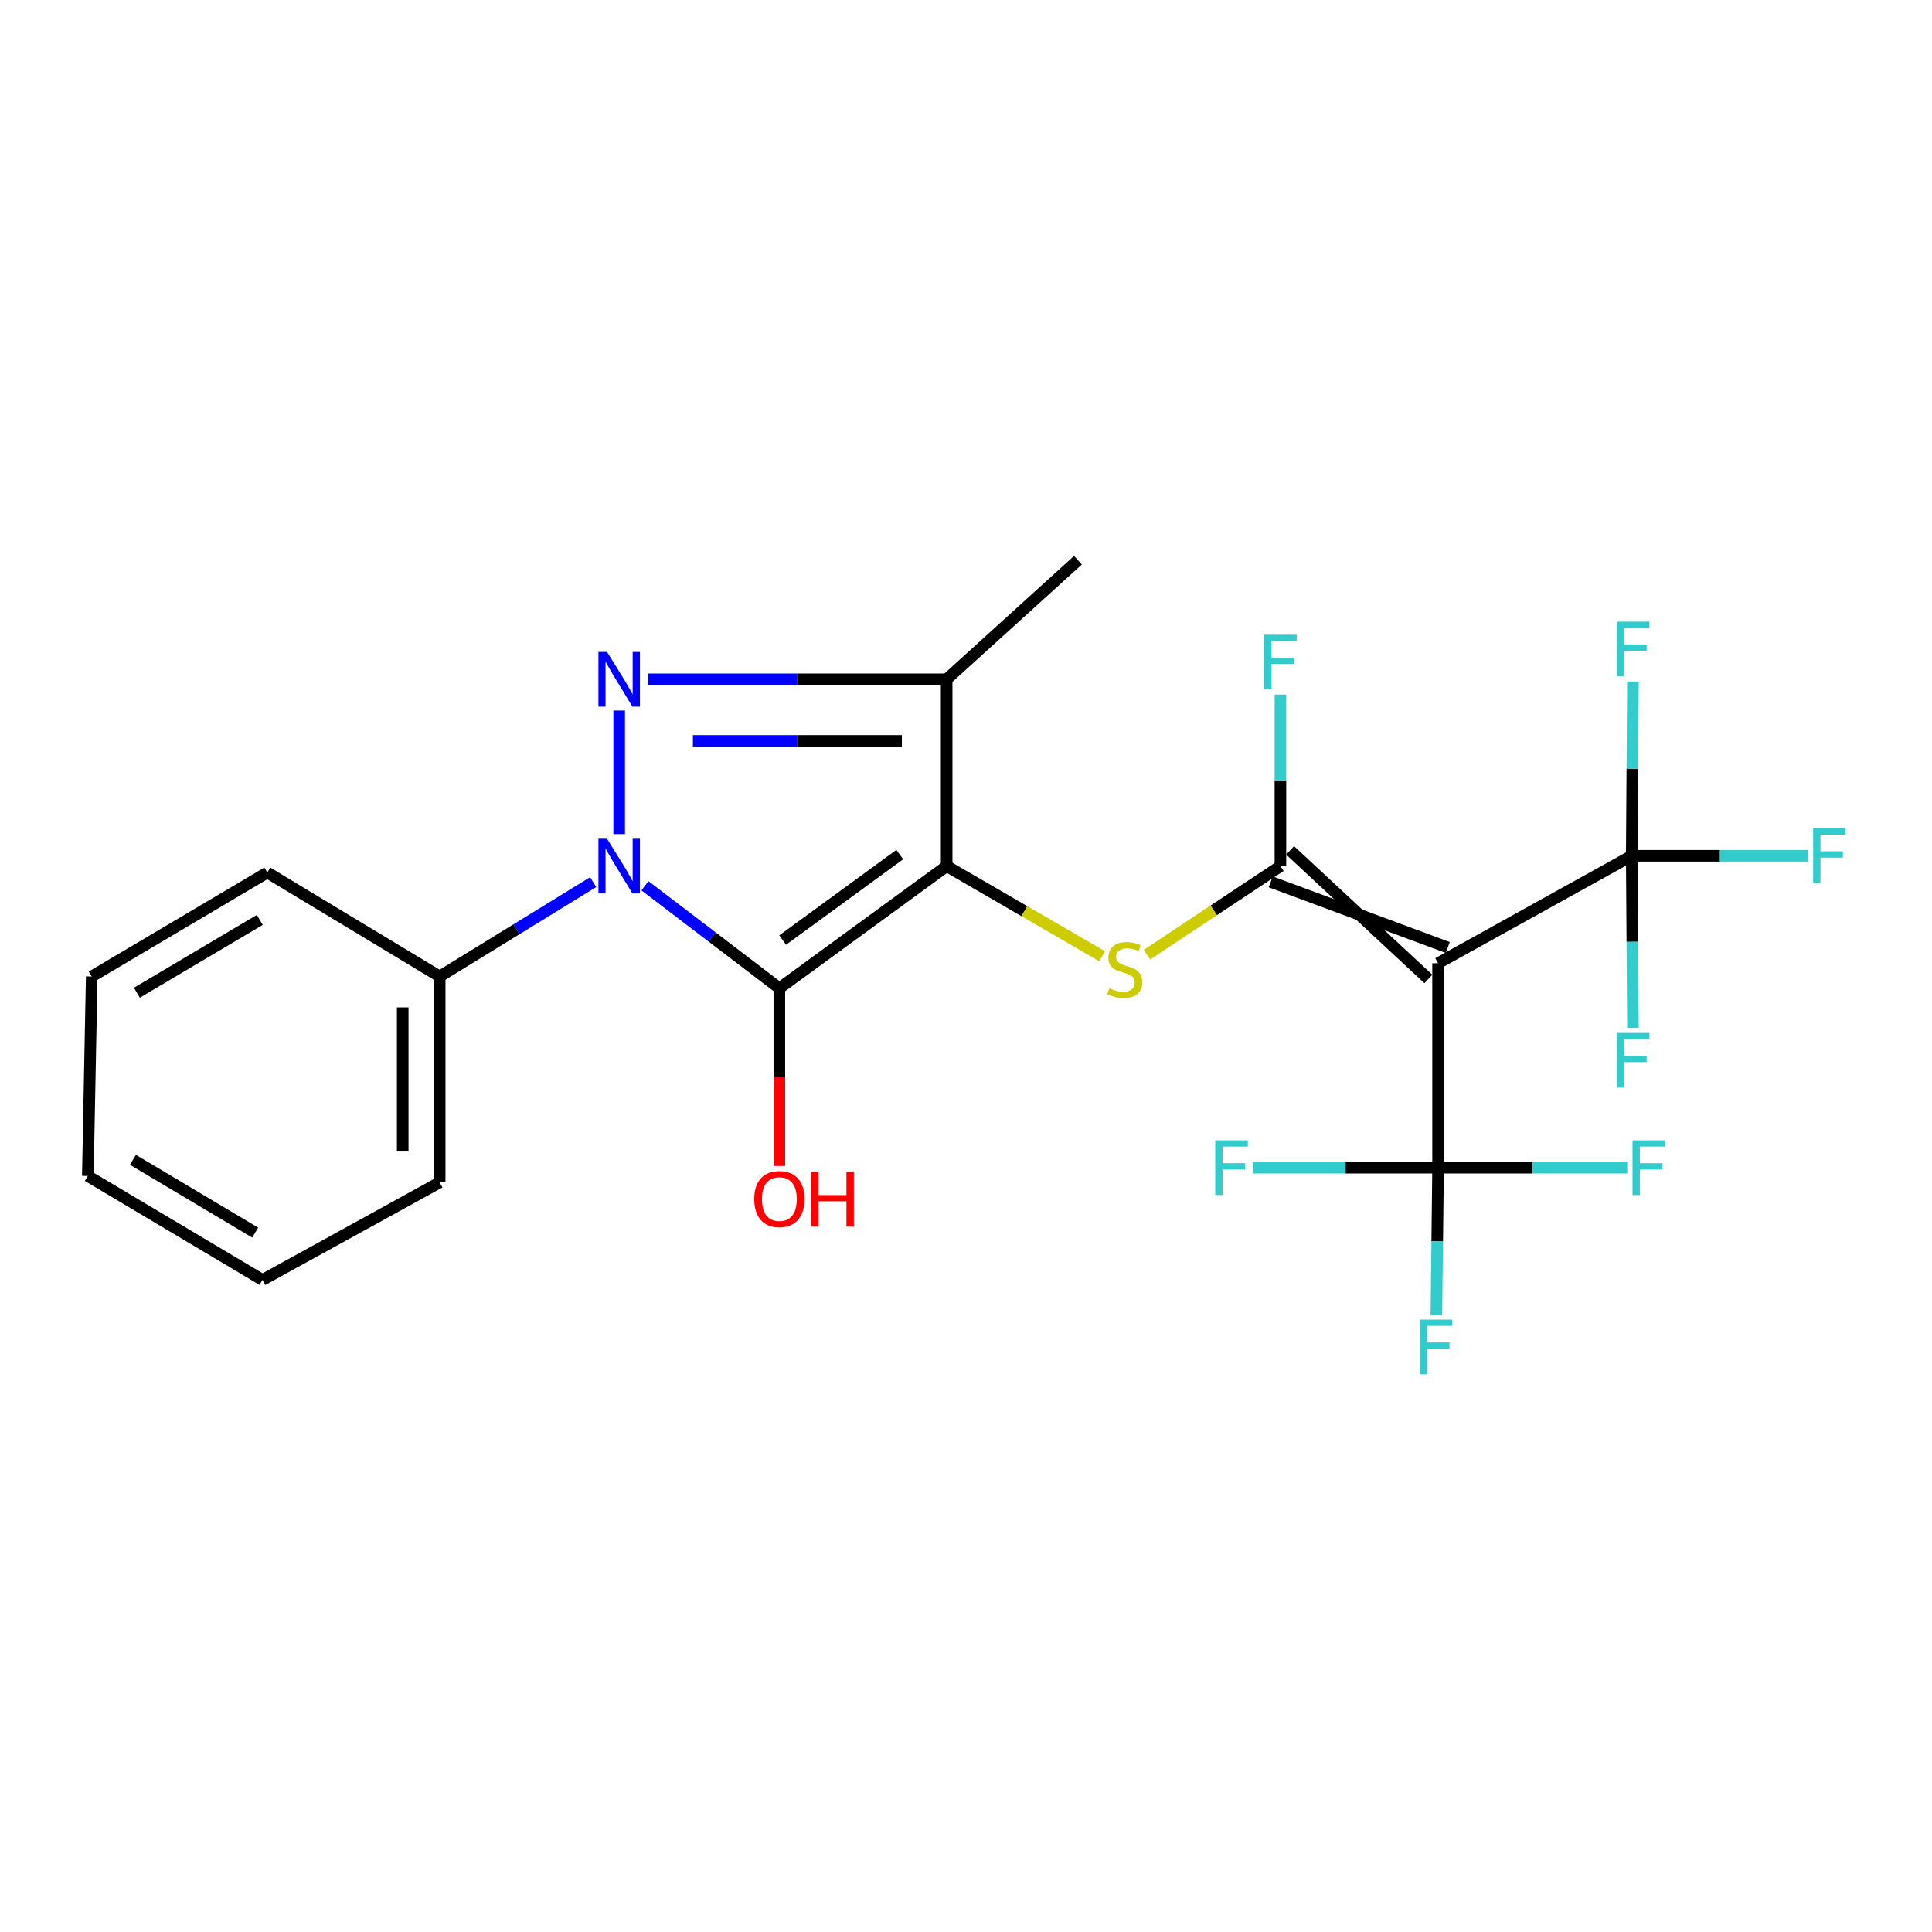 <?xml version='1.0' encoding='iso-8859-1'?>
<svg version='1.1' baseProfile='full'
              xmlns='http://www.w3.org/2000/svg'
                      xmlns:rdkit='http://www.rdkit.org/xml'
                      xmlns:xlink='http://www.w3.org/1999/xlink'
                  xml:space='preserve'
width='1000px' height='1000px' viewBox='0 0 1000 1000'>
<!-- END OF HEADER -->
<rect style='opacity:1.0;fill:#FFFFFF;stroke:none' width='1000' height='1000' x='0' y='0'> </rect>
<path class='bond-0' d='M 489.988,448.305 L 403.392,511.512' style='fill:none;fill-rule:evenodd;stroke:#000000;stroke-width:6px;stroke-linecap:butt;stroke-linejoin:miter;stroke-opacity:1' />
<path class='bond-0' d='M 465.722,442.336 L 405.104,486.581' style='fill:none;fill-rule:evenodd;stroke:#000000;stroke-width:6px;stroke-linecap:butt;stroke-linejoin:miter;stroke-opacity:1' />
<path class='bond-5' d='M 489.988,448.305 L 489.988,351.603' style='fill:none;fill-rule:evenodd;stroke:#000000;stroke-width:6px;stroke-linecap:butt;stroke-linejoin:miter;stroke-opacity:1' />
<path class='bond-6' d='M 489.988,448.305 L 530.215,471.627' style='fill:none;fill-rule:evenodd;stroke:#000000;stroke-width:6px;stroke-linecap:butt;stroke-linejoin:miter;stroke-opacity:1' />
<path class='bond-6' d='M 530.215,471.627 L 570.441,494.948' style='fill:none;fill-rule:evenodd;stroke:#CCCC00;stroke-width:6px;stroke-linecap:butt;stroke-linejoin:miter;stroke-opacity:1' />
<path class='bond-1' d='M 403.392,511.512 L 368.61,484.996' style='fill:none;fill-rule:evenodd;stroke:#000000;stroke-width:6px;stroke-linecap:butt;stroke-linejoin:miter;stroke-opacity:1' />
<path class='bond-1' d='M 368.61,484.996 L 333.829,458.48' style='fill:none;fill-rule:evenodd;stroke:#0000FF;stroke-width:6px;stroke-linecap:butt;stroke-linejoin:miter;stroke-opacity:1' />
<path class='bond-10' d='M 403.392,511.512 L 403.392,557.509' style='fill:none;fill-rule:evenodd;stroke:#000000;stroke-width:6px;stroke-linecap:butt;stroke-linejoin:miter;stroke-opacity:1' />
<path class='bond-10' d='M 403.392,557.509 L 403.392,603.506' style='fill:none;fill-rule:evenodd;stroke:#FF0000;stroke-width:6px;stroke-linecap:butt;stroke-linejoin:miter;stroke-opacity:1' />
<path class='bond-9' d='M 307.016,456.586 L 267.295,481.01' style='fill:none;fill-rule:evenodd;stroke:#0000FF;stroke-width:6px;stroke-linecap:butt;stroke-linejoin:miter;stroke-opacity:1' />
<path class='bond-9' d='M 267.295,481.01 L 227.574,505.434' style='fill:none;fill-rule:evenodd;stroke:#000000;stroke-width:6px;stroke-linecap:butt;stroke-linejoin:miter;stroke-opacity:1' />
<path class='bond-24' d='M 320.483,431.728 L 320.483,367.766' style='fill:none;fill-rule:evenodd;stroke:#0000FF;stroke-width:6px;stroke-linecap:butt;stroke-linejoin:miter;stroke-opacity:1' />
<path class='bond-2' d='M 335.46,351.603 L 412.724,351.603' style='fill:none;fill-rule:evenodd;stroke:#0000FF;stroke-width:6px;stroke-linecap:butt;stroke-linejoin:miter;stroke-opacity:1' />
<path class='bond-2' d='M 412.724,351.603 L 489.988,351.603' style='fill:none;fill-rule:evenodd;stroke:#000000;stroke-width:6px;stroke-linecap:butt;stroke-linejoin:miter;stroke-opacity:1' />
<path class='bond-2' d='M 358.64,383.483 L 412.724,383.483' style='fill:none;fill-rule:evenodd;stroke:#0000FF;stroke-width:6px;stroke-linecap:butt;stroke-linejoin:miter;stroke-opacity:1' />
<path class='bond-2' d='M 412.724,383.483 L 466.809,383.483' style='fill:none;fill-rule:evenodd;stroke:#000000;stroke-width:6px;stroke-linecap:butt;stroke-linejoin:miter;stroke-opacity:1' />
<path class='bond-3' d='M 749.364,490.426 L 657.73,456.448' style='fill:none;fill-rule:evenodd;stroke:#000000;stroke-width:6px;stroke-linecap:butt;stroke-linejoin:miter;stroke-opacity:1' />
<path class='bond-3' d='M 739.332,506.712 L 667.762,440.162' style='fill:none;fill-rule:evenodd;stroke:#000000;stroke-width:6px;stroke-linecap:butt;stroke-linejoin:miter;stroke-opacity:1' />
<path class='bond-7' d='M 744.348,498.569 L 844.589,442.96' style='fill:none;fill-rule:evenodd;stroke:#000000;stroke-width:6px;stroke-linecap:butt;stroke-linejoin:miter;stroke-opacity:1' />
<path class='bond-8' d='M 744.348,498.569 L 744.348,604.4' style='fill:none;fill-rule:evenodd;stroke:#000000;stroke-width:6px;stroke-linecap:butt;stroke-linejoin:miter;stroke-opacity:1' />
<path class='bond-4' d='M 662.746,448.305 L 628.214,471.217' style='fill:none;fill-rule:evenodd;stroke:#000000;stroke-width:6px;stroke-linecap:butt;stroke-linejoin:miter;stroke-opacity:1' />
<path class='bond-4' d='M 628.214,471.217 L 593.682,494.129' style='fill:none;fill-rule:evenodd;stroke:#CCCC00;stroke-width:6px;stroke-linecap:butt;stroke-linejoin:miter;stroke-opacity:1' />
<path class='bond-11' d='M 662.746,448.305 L 662.746,403.902' style='fill:none;fill-rule:evenodd;stroke:#000000;stroke-width:6px;stroke-linecap:butt;stroke-linejoin:miter;stroke-opacity:1' />
<path class='bond-11' d='M 662.746,403.902 L 662.746,359.498' style='fill:none;fill-rule:evenodd;stroke:#33CCCC;stroke-width:6px;stroke-linecap:butt;stroke-linejoin:miter;stroke-opacity:1' />
<path class='bond-18' d='M 489.988,351.603 L 557.946,289.958' style='fill:none;fill-rule:evenodd;stroke:#000000;stroke-width:6px;stroke-linecap:butt;stroke-linejoin:miter;stroke-opacity:1' />
<path class='bond-12' d='M 844.589,442.96 L 844.898,397.852' style='fill:none;fill-rule:evenodd;stroke:#000000;stroke-width:6px;stroke-linecap:butt;stroke-linejoin:miter;stroke-opacity:1' />
<path class='bond-12' d='M 844.898,397.852 L 845.207,352.744' style='fill:none;fill-rule:evenodd;stroke:#33CCCC;stroke-width:6px;stroke-linecap:butt;stroke-linejoin:miter;stroke-opacity:1' />
<path class='bond-13' d='M 844.589,442.96 L 844.897,487.478' style='fill:none;fill-rule:evenodd;stroke:#000000;stroke-width:6px;stroke-linecap:butt;stroke-linejoin:miter;stroke-opacity:1' />
<path class='bond-13' d='M 844.897,487.478 L 845.206,531.995' style='fill:none;fill-rule:evenodd;stroke:#33CCCC;stroke-width:6px;stroke-linecap:butt;stroke-linejoin:miter;stroke-opacity:1' />
<path class='bond-14' d='M 844.589,442.96 L 890.251,442.96' style='fill:none;fill-rule:evenodd;stroke:#000000;stroke-width:6px;stroke-linecap:butt;stroke-linejoin:miter;stroke-opacity:1' />
<path class='bond-14' d='M 890.251,442.96 L 935.914,442.96' style='fill:none;fill-rule:evenodd;stroke:#33CCCC;stroke-width:6px;stroke-linecap:butt;stroke-linejoin:miter;stroke-opacity:1' />
<path class='bond-15' d='M 744.348,604.4 L 743.906,642.546' style='fill:none;fill-rule:evenodd;stroke:#000000;stroke-width:6px;stroke-linecap:butt;stroke-linejoin:miter;stroke-opacity:1' />
<path class='bond-15' d='M 743.906,642.546 L 743.465,680.691' style='fill:none;fill-rule:evenodd;stroke:#33CCCC;stroke-width:6px;stroke-linecap:butt;stroke-linejoin:miter;stroke-opacity:1' />
<path class='bond-16' d='M 744.348,604.4 L 696.426,604.4' style='fill:none;fill-rule:evenodd;stroke:#000000;stroke-width:6px;stroke-linecap:butt;stroke-linejoin:miter;stroke-opacity:1' />
<path class='bond-16' d='M 696.426,604.4 L 648.505,604.4' style='fill:none;fill-rule:evenodd;stroke:#33CCCC;stroke-width:6px;stroke-linecap:butt;stroke-linejoin:miter;stroke-opacity:1' />
<path class='bond-17' d='M 744.348,604.4 L 793.305,604.4' style='fill:none;fill-rule:evenodd;stroke:#000000;stroke-width:6px;stroke-linecap:butt;stroke-linejoin:miter;stroke-opacity:1' />
<path class='bond-17' d='M 793.305,604.4 L 842.262,604.4' style='fill:none;fill-rule:evenodd;stroke:#33CCCC;stroke-width:6px;stroke-linecap:butt;stroke-linejoin:miter;stroke-opacity:1' />
<path class='bond-19' d='M 227.574,505.434 L 227.574,612.009' style='fill:none;fill-rule:evenodd;stroke:#000000;stroke-width:6px;stroke-linecap:butt;stroke-linejoin:miter;stroke-opacity:1' />
<path class='bond-19' d='M 208.446,521.42 L 208.446,596.022' style='fill:none;fill-rule:evenodd;stroke:#000000;stroke-width:6px;stroke-linecap:butt;stroke-linejoin:miter;stroke-opacity:1' />
<path class='bond-20' d='M 227.574,505.434 L 138.363,451.621' style='fill:none;fill-rule:evenodd;stroke:#000000;stroke-width:6px;stroke-linecap:butt;stroke-linejoin:miter;stroke-opacity:1' />
<path class='bond-22' d='M 227.574,612.009 L 135.866,662.496' style='fill:none;fill-rule:evenodd;stroke:#000000;stroke-width:6px;stroke-linecap:butt;stroke-linejoin:miter;stroke-opacity:1' />
<path class='bond-21' d='M 138.363,451.621 L 47.474,505.434' style='fill:none;fill-rule:evenodd;stroke:#000000;stroke-width:6px;stroke-linecap:butt;stroke-linejoin:miter;stroke-opacity:1' />
<path class='bond-21' d='M 134.475,476.152 L 70.852,513.821' style='fill:none;fill-rule:evenodd;stroke:#000000;stroke-width:6px;stroke-linecap:butt;stroke-linejoin:miter;stroke-opacity:1' />
<path class='bond-23' d='M 47.474,505.434 L 45.455,608.683' style='fill:none;fill-rule:evenodd;stroke:#000000;stroke-width:6px;stroke-linecap:butt;stroke-linejoin:miter;stroke-opacity:1' />
<path class='bond-25' d='M 135.866,662.496 L 45.455,608.683' style='fill:none;fill-rule:evenodd;stroke:#000000;stroke-width:6px;stroke-linecap:butt;stroke-linejoin:miter;stroke-opacity:1' />
<path class='bond-25' d='M 132.088,637.987 L 68.799,600.318' style='fill:none;fill-rule:evenodd;stroke:#000000;stroke-width:6px;stroke-linecap:butt;stroke-linejoin:miter;stroke-opacity:1' />
<path  class='atom-2' d='M 314.223 434.145
L 323.503 449.145
Q 324.423 450.625, 325.903 453.305
Q 327.383 455.985, 327.463 456.145
L 327.463 434.145
L 331.223 434.145
L 331.223 462.465
L 327.343 462.465
L 317.383 446.065
Q 316.223 444.145, 314.983 441.945
Q 313.783 439.745, 313.423 439.065
L 313.423 462.465
L 309.743 462.465
L 309.743 434.145
L 314.223 434.145
' fill='#0000FF'/>
<path  class='atom-3' d='M 314.223 337.443
L 323.503 352.443
Q 324.423 353.923, 325.903 356.603
Q 327.383 359.283, 327.463 359.443
L 327.463 337.443
L 331.223 337.443
L 331.223 365.763
L 327.343 365.763
L 317.383 349.363
Q 316.223 347.443, 314.983 345.243
Q 313.783 343.043, 313.423 342.363
L 313.423 365.763
L 309.743 365.763
L 309.743 337.443
L 314.223 337.443
' fill='#0000FF'/>
<path  class='atom-7' d='M 574.185 511.477
Q 574.505 511.597, 575.825 512.157
Q 577.145 512.717, 578.585 513.077
Q 580.065 513.397, 581.505 513.397
Q 584.185 513.397, 585.745 512.117
Q 587.305 510.797, 587.305 508.517
Q 587.305 506.957, 586.505 505.997
Q 585.745 505.037, 584.545 504.517
Q 583.345 503.997, 581.345 503.397
Q 578.825 502.637, 577.305 501.917
Q 575.825 501.197, 574.745 499.677
Q 573.705 498.157, 573.705 495.597
Q 573.705 492.037, 576.105 489.837
Q 578.545 487.637, 583.345 487.637
Q 586.625 487.637, 590.345 489.197
L 589.425 492.277
Q 586.025 490.877, 583.465 490.877
Q 580.705 490.877, 579.185 492.037
Q 577.665 493.157, 577.705 495.117
Q 577.705 496.637, 578.465 497.557
Q 579.265 498.477, 580.385 498.997
Q 581.545 499.517, 583.465 500.117
Q 586.025 500.917, 587.545 501.717
Q 589.065 502.517, 590.145 504.157
Q 591.265 505.757, 591.265 508.517
Q 591.265 512.437, 588.625 514.557
Q 586.025 516.637, 581.665 516.637
Q 579.145 516.637, 577.225 516.077
Q 575.345 515.557, 573.105 514.637
L 574.185 511.477
' fill='#CCCC00'/>
<path  class='atom-11' d='M 390.392 620.632
Q 390.392 613.832, 393.752 610.032
Q 397.112 606.232, 403.392 606.232
Q 409.672 606.232, 413.032 610.032
Q 416.392 613.832, 416.392 620.632
Q 416.392 627.512, 412.992 631.432
Q 409.592 635.312, 403.392 635.312
Q 397.152 635.312, 393.752 631.432
Q 390.392 627.552, 390.392 620.632
M 403.392 632.112
Q 407.712 632.112, 410.032 629.232
Q 412.392 626.312, 412.392 620.632
Q 412.392 615.072, 410.032 612.272
Q 407.712 609.432, 403.392 609.432
Q 399.072 609.432, 396.712 612.232
Q 394.392 615.032, 394.392 620.632
Q 394.392 626.352, 396.712 629.232
Q 399.072 632.112, 403.392 632.112
' fill='#FF0000'/>
<path  class='atom-11' d='M 419.792 606.552
L 423.632 606.552
L 423.632 618.592
L 438.112 618.592
L 438.112 606.552
L 441.952 606.552
L 441.952 634.872
L 438.112 634.872
L 438.112 621.792
L 423.632 621.792
L 423.632 634.872
L 419.792 634.872
L 419.792 606.552
' fill='#FF0000'/>
<path  class='atom-12' d='M 654.326 328.538
L 671.166 328.538
L 671.166 331.778
L 658.126 331.778
L 658.126 340.378
L 669.726 340.378
L 669.726 343.658
L 658.126 343.658
L 658.126 356.858
L 654.326 356.858
L 654.326 328.538
' fill='#33CCCC'/>
<path  class='atom-13' d='M 836.902 321.747
L 853.742 321.747
L 853.742 324.987
L 840.702 324.987
L 840.702 333.587
L 852.302 333.587
L 852.302 336.867
L 840.702 336.867
L 840.702 350.067
L 836.902 350.067
L 836.902 321.747
' fill='#33CCCC'/>
<path  class='atom-14' d='M 836.902 534.641
L 853.742 534.641
L 853.742 537.881
L 840.702 537.881
L 840.702 546.481
L 852.302 546.481
L 852.302 549.761
L 840.702 549.761
L 840.702 562.961
L 836.902 562.961
L 836.902 534.641
' fill='#33CCCC'/>
<path  class='atom-15' d='M 938.471 428.8
L 955.311 428.8
L 955.311 432.04
L 942.271 432.04
L 942.271 440.64
L 953.871 440.64
L 953.871 443.92
L 942.271 443.92
L 942.271 457.12
L 938.471 457.12
L 938.471 428.8
' fill='#33CCCC'/>
<path  class='atom-16' d='M 734.854 683.011
L 751.694 683.011
L 751.694 686.251
L 738.654 686.251
L 738.654 694.851
L 750.254 694.851
L 750.254 698.131
L 738.654 698.131
L 738.654 711.331
L 734.854 711.331
L 734.854 683.011
' fill='#33CCCC'/>
<path  class='atom-17' d='M 628.992 590.24
L 645.832 590.24
L 645.832 593.48
L 632.792 593.48
L 632.792 602.08
L 644.392 602.08
L 644.392 605.36
L 632.792 605.36
L 632.792 618.56
L 628.992 618.56
L 628.992 590.24
' fill='#33CCCC'/>
<path  class='atom-18' d='M 844.989 590.24
L 861.829 590.24
L 861.829 593.48
L 848.789 593.48
L 848.789 602.08
L 860.389 602.08
L 860.389 605.36
L 848.789 605.36
L 848.789 618.56
L 844.989 618.56
L 844.989 590.24
' fill='#33CCCC'/>
</svg>
